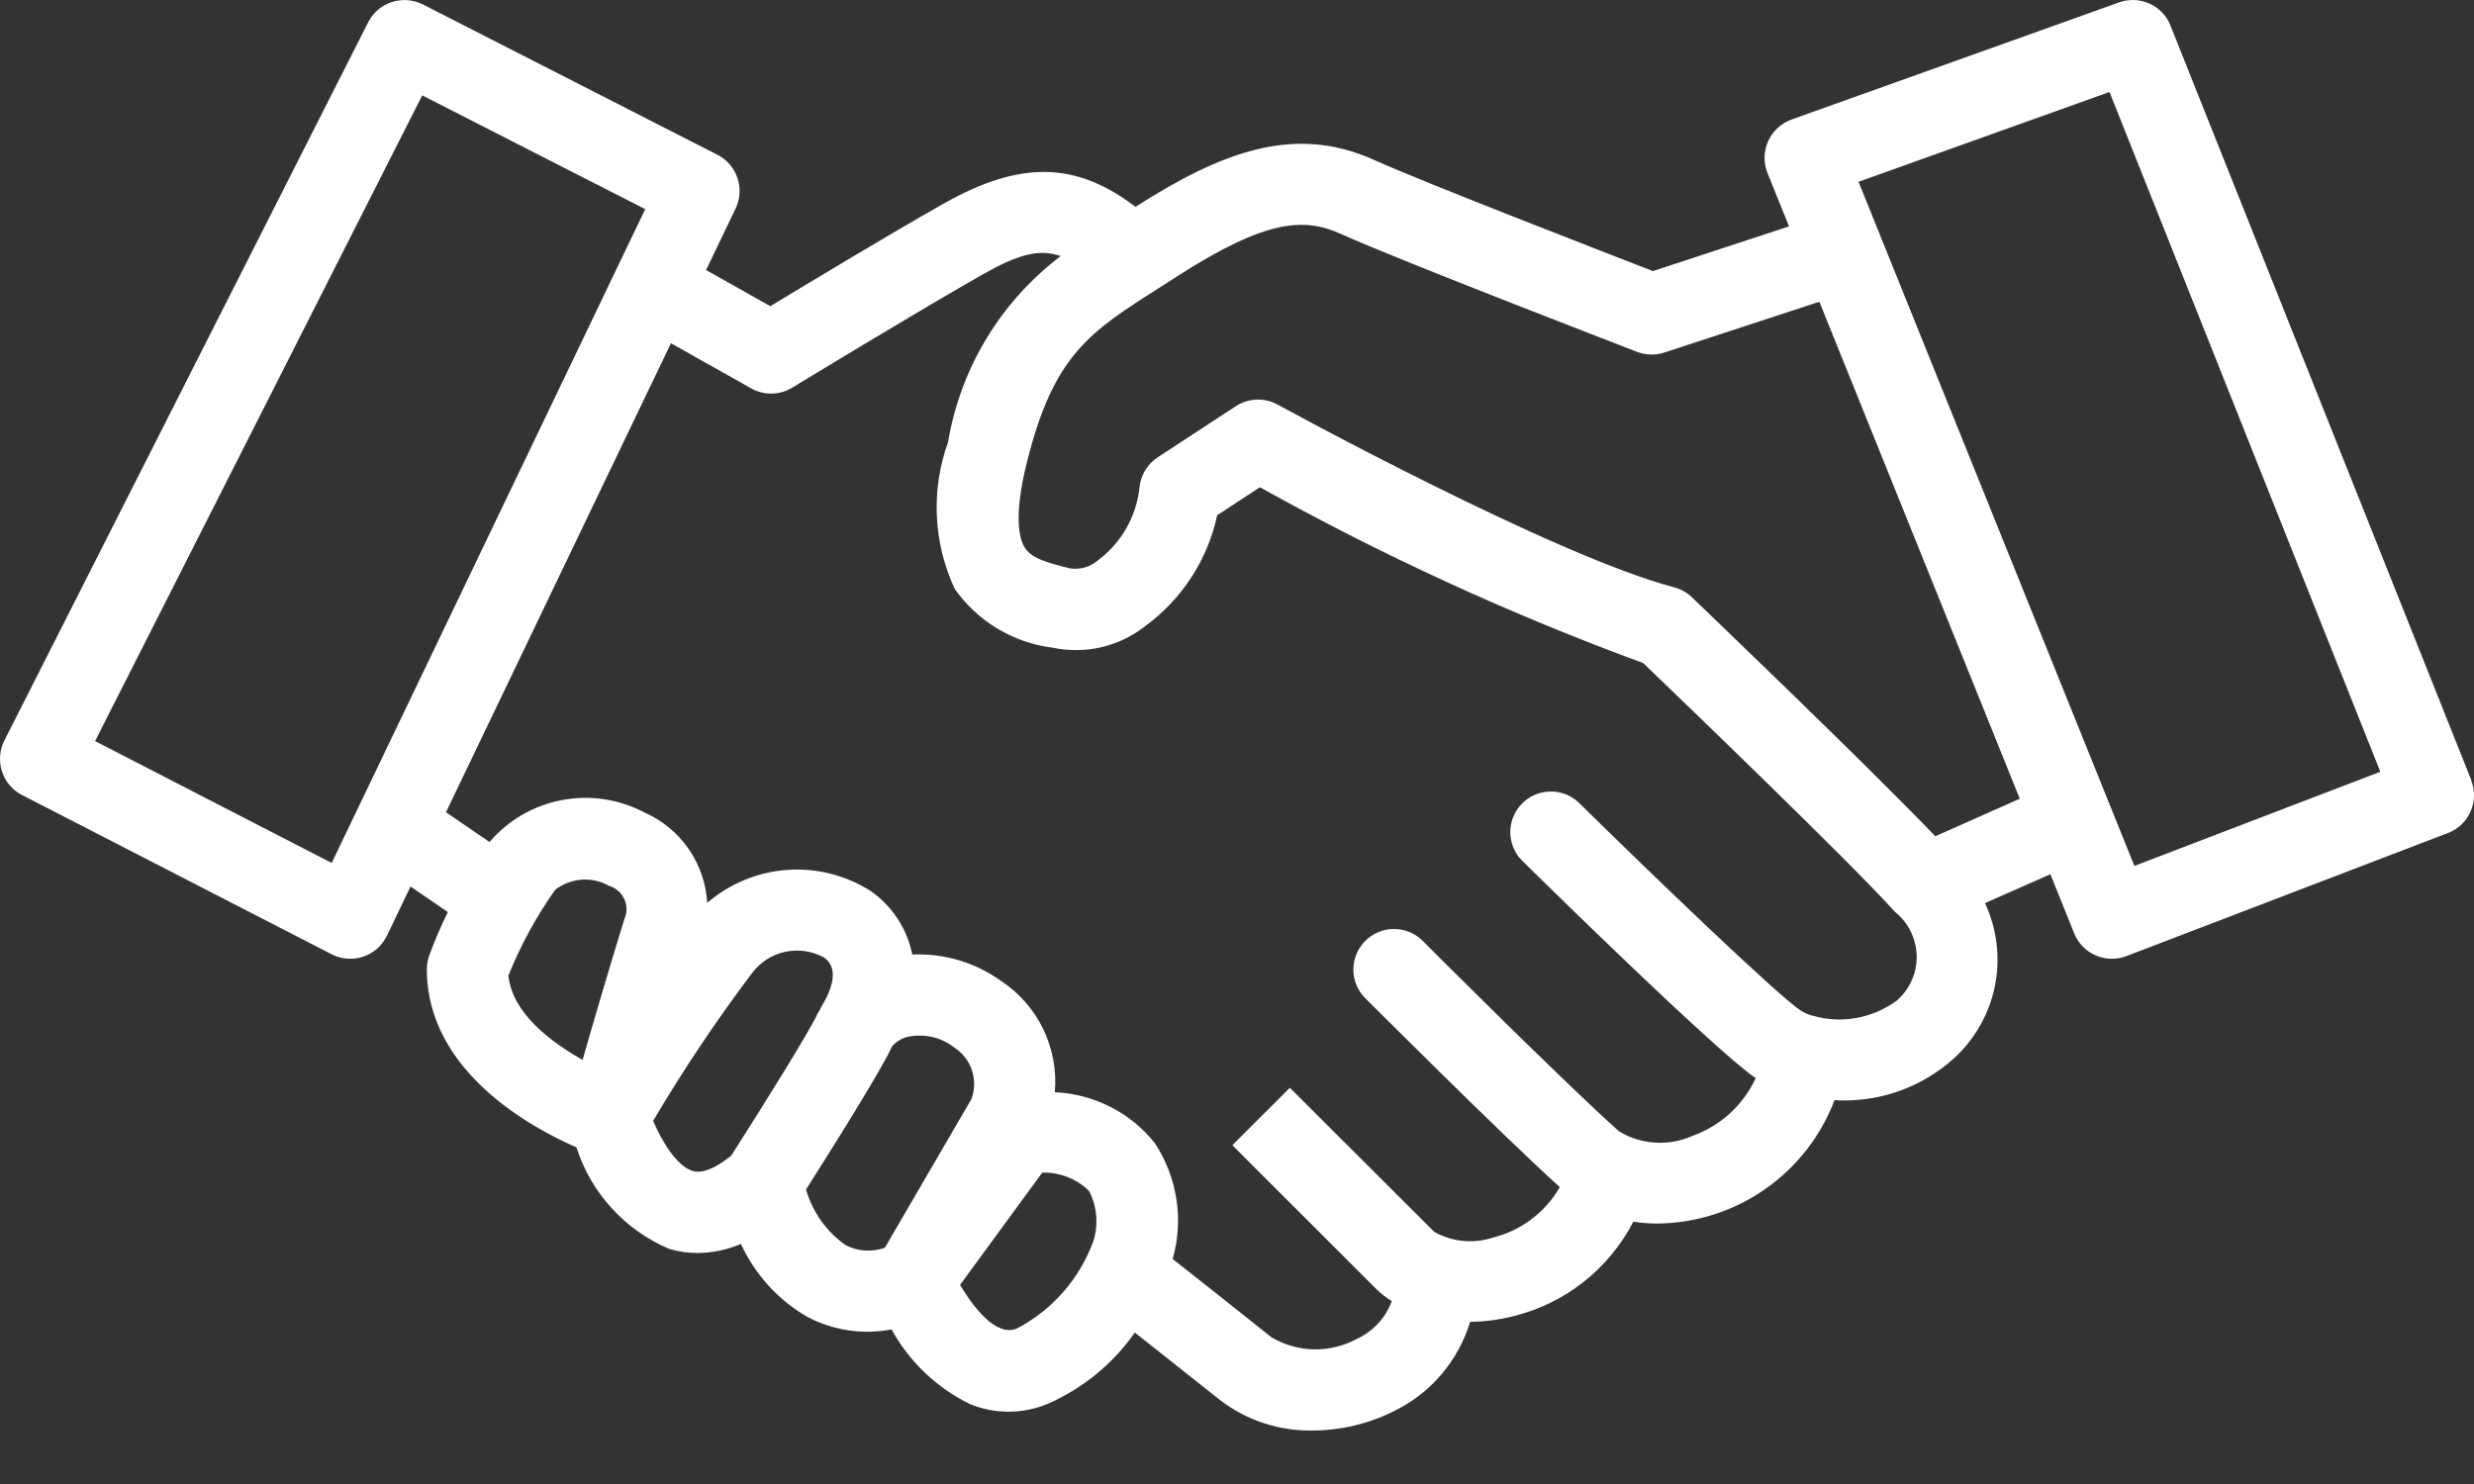 <svg width="30" height="18" viewBox="0 0 30 18" fill="none" xmlns="http://www.w3.org/2000/svg">
<rect x="0" y="0" width="30" height="18" fill="#333333" stroke="none"/>
<path d="M29.966 9.46L26.32 0.311C26.273 0.192 26.182 0.096 26.066 0.044C25.949 -0.009 25.817 -0.014 25.697 0.029L21.724 1.45C21.661 1.473 21.604 1.508 21.555 1.553C21.507 1.598 21.468 1.652 21.44 1.713C21.413 1.773 21.399 1.839 21.397 1.905C21.396 1.971 21.408 2.037 21.433 2.099L21.694 2.746L20.044 3.288C19.43 3.05 17.269 2.213 16.66 1.939C15.688 1.501 14.8 1.85 13.769 2.509C13.042 1.953 12.362 1.949 11.441 2.471C10.801 2.832 9.803 3.434 9.341 3.714L8.562 3.275L8.92 2.529C8.976 2.413 8.984 2.28 8.942 2.158C8.901 2.036 8.814 1.935 8.699 1.877L5.128 0.054C5.07 0.025 5.007 0.007 4.942 0.002C4.878 -0.003 4.813 0.005 4.751 0.025C4.689 0.045 4.632 0.077 4.583 0.119C4.534 0.161 4.493 0.213 4.464 0.271L0.053 8.982C-0.006 9.098 -0.016 9.233 0.024 9.357C0.064 9.481 0.151 9.584 0.267 9.643L4.022 11.575C4.092 11.611 4.169 11.629 4.247 11.629C4.301 11.629 4.354 11.621 4.404 11.604C4.467 11.583 4.524 11.55 4.574 11.506C4.623 11.462 4.663 11.409 4.692 11.35L4.978 10.753L5.431 11.063C5.343 11.239 5.266 11.42 5.2 11.605C5.184 11.654 5.176 11.706 5.176 11.757C5.176 12.998 6.453 13.683 6.99 13.917C7.078 14.192 7.224 14.444 7.419 14.656C7.613 14.869 7.852 15.037 8.117 15.149C8.229 15.182 8.345 15.198 8.462 15.198C8.642 15.196 8.819 15.159 8.984 15.088C9.154 15.457 9.434 15.766 9.785 15.97C10.099 16.138 10.461 16.192 10.811 16.125C11.027 16.517 11.358 16.833 11.76 17.03C11.908 17.091 12.067 17.123 12.227 17.123C12.393 17.123 12.558 17.09 12.711 17.025C13.133 16.839 13.496 16.541 13.761 16.163C14.007 16.358 14.384 16.655 14.802 16.988C15.123 17.232 15.517 17.359 15.92 17.351C16.257 17.35 16.589 17.272 16.891 17.122C17.114 17.016 17.313 16.864 17.474 16.676C17.635 16.489 17.755 16.27 17.827 16.033C18.002 16.031 18.176 16.009 18.346 15.966C18.657 15.89 18.949 15.749 19.2 15.551C19.452 15.353 19.659 15.103 19.806 14.819C19.9 14.833 19.995 14.84 20.09 14.841C20.559 14.838 21.016 14.694 21.4 14.426C21.785 14.159 22.08 13.781 22.246 13.343C22.267 13.343 22.288 13.347 22.309 13.347C22.821 13.362 23.318 13.178 23.697 12.834C23.951 12.601 24.124 12.293 24.191 11.955C24.258 11.617 24.216 11.267 24.07 10.954L24.863 10.604L25.152 11.321C25.2 11.441 25.293 11.537 25.412 11.588C25.53 11.64 25.664 11.643 25.785 11.597L29.684 10.104C29.745 10.081 29.8 10.046 29.848 10.001C29.895 9.956 29.932 9.902 29.958 9.843C29.985 9.783 29.999 9.719 30 9.654C30.001 9.589 29.989 9.524 29.966 9.464V9.46ZM4.022 10.467L1.153 8.989L5.12 1.157L7.824 2.537L4.022 10.467ZM6.165 11.833C6.313 11.466 6.503 11.117 6.731 10.794C6.823 10.722 6.935 10.679 7.051 10.67C7.168 10.661 7.284 10.687 7.386 10.745C7.426 10.757 7.464 10.777 7.495 10.805C7.527 10.832 7.553 10.866 7.57 10.905C7.588 10.943 7.597 10.984 7.597 11.026C7.597 11.068 7.588 11.11 7.571 11.148C7.384 11.753 7.193 12.406 7.065 12.856C6.687 12.644 6.213 12.294 6.165 11.833ZM8.4 14.203C8.212 14.147 8.028 13.852 7.92 13.595C8.287 12.975 8.687 12.377 9.12 11.802C9.218 11.671 9.361 11.58 9.521 11.545C9.681 11.511 9.848 11.535 9.991 11.613C10.188 11.75 10.078 12.021 9.951 12.226C9.947 12.232 9.948 12.239 9.945 12.244C9.937 12.259 9.926 12.271 9.919 12.285C9.833 12.482 9.267 13.391 8.868 14.016C8.741 14.119 8.548 14.247 8.4 14.203ZM10.73 15.134C10.653 15.162 10.571 15.173 10.489 15.168C10.408 15.163 10.328 15.141 10.255 15.103C10.022 14.94 9.852 14.701 9.774 14.428C10.064 13.971 10.69 12.978 10.818 12.69C10.874 12.627 10.951 12.584 11.035 12.57C11.13 12.555 11.227 12.559 11.32 12.582C11.414 12.606 11.501 12.649 11.576 12.709C11.676 12.774 11.75 12.871 11.787 12.985C11.824 13.098 11.821 13.22 11.779 13.332L10.73 15.134ZM12.331 16.114C12.074 16.221 11.798 15.846 11.642 15.585L12.638 14.223C12.743 14.22 12.847 14.238 12.945 14.277C13.043 14.315 13.132 14.372 13.206 14.446C13.255 14.54 13.284 14.643 13.293 14.748C13.301 14.853 13.289 14.96 13.256 15.06C13.089 15.514 12.759 15.89 12.331 16.114ZM23 12.137C22.855 12.243 22.689 12.315 22.512 12.347C22.336 12.379 22.155 12.37 21.983 12.32C21.979 12.32 21.977 12.317 21.974 12.317H21.968C21.922 12.303 21.877 12.283 21.835 12.257C21.545 12.064 20.026 10.603 19.137 9.728C19.043 9.642 18.919 9.597 18.792 9.601C18.665 9.604 18.544 9.657 18.455 9.748C18.366 9.839 18.315 9.96 18.314 10.088C18.313 10.215 18.36 10.338 18.448 10.43C18.842 10.819 20.837 12.774 21.29 13.077C21.214 13.24 21.107 13.386 20.975 13.507C20.842 13.627 20.686 13.72 20.517 13.78C20.376 13.842 20.221 13.87 20.067 13.859C19.912 13.849 19.763 13.802 19.631 13.721C18.993 13.154 17.263 11.425 17.246 11.406C17.153 11.316 17.029 11.267 16.9 11.268C16.77 11.269 16.647 11.321 16.556 11.412C16.464 11.503 16.413 11.627 16.411 11.756C16.41 11.885 16.46 12.01 16.55 12.102C16.62 12.172 18.218 13.77 18.914 14.399C18.828 14.55 18.712 14.681 18.574 14.786C18.436 14.891 18.278 14.967 18.11 15.009C17.992 15.049 17.867 15.063 17.744 15.052C17.62 15.04 17.5 15.003 17.392 14.942L15.641 13.194L14.944 13.891L16.694 15.64C16.75 15.694 16.811 15.741 16.877 15.783C16.84 15.883 16.783 15.976 16.71 16.054C16.637 16.133 16.549 16.196 16.452 16.241C16.292 16.327 16.113 16.37 15.932 16.367C15.75 16.363 15.573 16.312 15.417 16.22C14.899 15.805 14.444 15.447 14.22 15.271C14.287 15.035 14.303 14.787 14.265 14.544C14.228 14.301 14.138 14.07 14.003 13.864C13.857 13.681 13.673 13.531 13.464 13.425C13.255 13.319 13.025 13.258 12.791 13.248C12.814 12.985 12.765 12.721 12.651 12.483C12.536 12.246 12.359 12.043 12.139 11.898C11.826 11.673 11.447 11.561 11.062 11.578C11 11.264 10.817 10.986 10.553 10.804C10.251 10.614 9.896 10.525 9.54 10.552C9.184 10.578 8.846 10.719 8.576 10.951C8.562 10.717 8.485 10.492 8.352 10.299C8.219 10.106 8.035 9.953 7.821 9.858C7.513 9.694 7.159 9.639 6.816 9.704C6.473 9.768 6.163 9.948 5.936 10.213L5.408 9.852L8.136 4.163L9.109 4.711C9.185 4.754 9.271 4.776 9.359 4.774C9.446 4.773 9.532 4.748 9.607 4.702C9.622 4.693 11.104 3.79 11.926 3.323C12.338 3.091 12.599 3.013 12.862 3.106C12.136 3.657 11.647 4.464 11.496 5.363C11.287 5.944 11.316 6.585 11.578 7.145C11.716 7.339 11.892 7.503 12.097 7.626C12.301 7.748 12.529 7.827 12.766 7.856C12.96 7.897 13.162 7.895 13.356 7.85C13.55 7.804 13.731 7.717 13.888 7.594C14.333 7.267 14.644 6.789 14.76 6.249L15.278 5.91C16.769 6.741 18.324 7.454 19.926 8.043C20.384 8.483 22.466 10.486 22.976 11.058L22.98 11.061C23.06 11.126 23.125 11.207 23.17 11.299C23.215 11.391 23.24 11.492 23.242 11.595C23.244 11.697 23.223 11.799 23.181 11.893C23.139 11.987 23.077 12.07 23 12.137V12.137ZM23.468 10.143C22.624 9.263 20.611 7.335 20.517 7.245C20.457 7.187 20.383 7.146 20.302 7.124C18.847 6.743 15.526 4.927 15.492 4.907C15.414 4.864 15.326 4.844 15.237 4.847C15.147 4.851 15.061 4.878 14.986 4.927L14.038 5.547C13.976 5.588 13.923 5.643 13.885 5.707C13.847 5.771 13.824 5.842 13.817 5.917C13.798 6.089 13.744 6.256 13.658 6.407C13.572 6.558 13.456 6.69 13.317 6.794C13.27 6.836 13.214 6.866 13.154 6.883C13.094 6.9 13.031 6.903 12.969 6.893C12.682 6.821 12.502 6.768 12.424 6.638C12.363 6.54 12.286 6.269 12.453 5.604C12.778 4.304 13.21 4.028 14.07 3.483L14.282 3.347C15.354 2.658 15.818 2.638 16.256 2.836C16.989 3.166 19.737 4.223 19.852 4.268C19.958 4.308 20.075 4.311 20.182 4.276L22.062 3.66L24.492 9.688L23.468 10.143ZM25.882 10.503L22.537 2.205L25.58 1.116L28.864 9.361L25.882 10.503Z" fill="white"/>
</svg>

